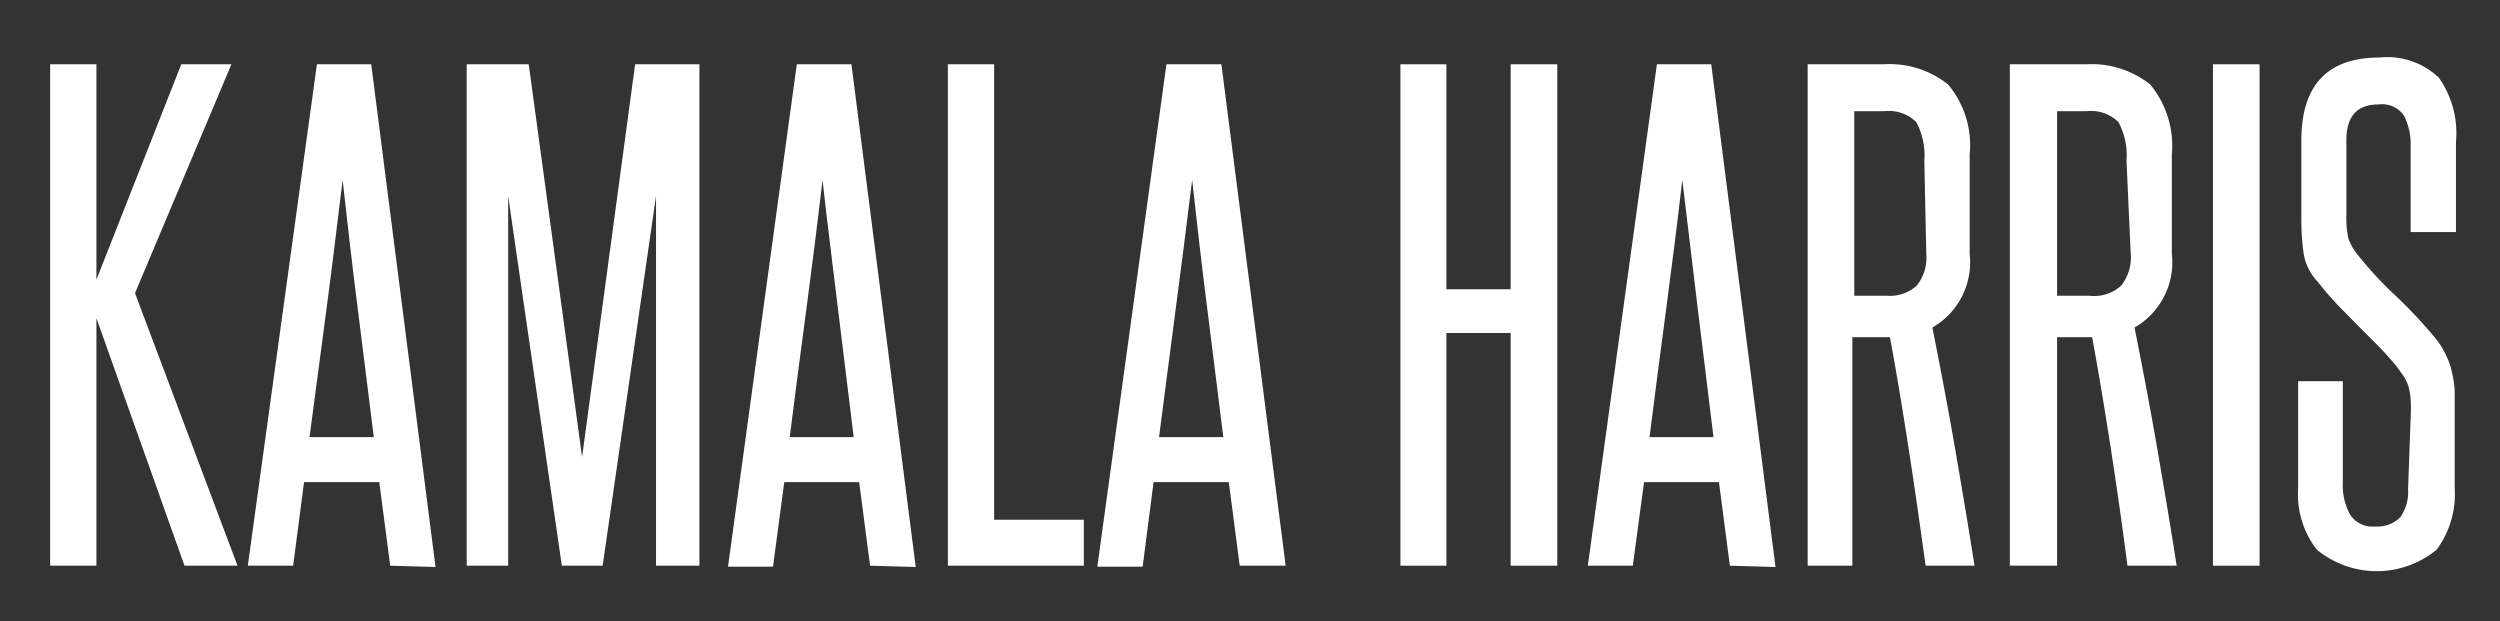 <svg id="Layer_1" data-name="Layer 1" xmlns="http://www.w3.org/2000/svg" viewBox="0 0 77.78 19.33"><rect x="0" y="0" width="77.78" height="19.33" fill="#333333" stroke="none"/><defs><style>.cls-1{fill:#fff;}</style></defs><title>KamalaHarris_1</title><path class="cls-1" d="M5.74,17.6,3,9.9v7.7H1.56V2H3V8.7L5.64,2H7.2l-3,7.12L7.39,17.6Z"/><path class="cls-1" d="M12.14,17.6,11.8,15H9.46L9.12,17.6H7.71L9.86,2h1.69l2,15.64Zm-.51-4c-.17-1.34-.33-2.67-.5-4s-.32-2.65-.47-4c-.17,1.38-.33,2.72-.5,4s-.35,2.64-.53,4Z"/><path class="cls-1" d="M20.41,17.6V9.48c0-1.1,0-2.23,0-3.38L18.75,17.6H17.48L15.81,6.1c0,1.15,0,2.28,0,3.38s0,2.23,0,3.38V17.6H14.52V2h1.93l1.66,12.22L19.76,2h2V17.6Z"/><path class="cls-1" d="M27.07,17.6,26.73,15H24.4l-.35,2.63h-1.4L24.79,2h1.7l2,15.64Zm-.51-4c-.16-1.34-.33-2.67-.49-4s-.33-2.65-.48-4c-.16,1.38-.33,2.72-.5,4s-.35,2.64-.52,4Z"/><path class="cls-1" d="M29.49,17.6V2h1.44V16.17h2.79V17.6Z"/><path class="cls-1" d="M38.57,17.6,38.23,15H35.89l-.34,2.63H34.14L36.29,2H38L40,17.6Zm-.51-4c-.17-1.34-.33-2.67-.5-4s-.32-2.65-.47-4c-.17,1.38-.34,2.72-.51,4s-.34,2.64-.52,4Z"/><path class="cls-1" d="M47,17.6V10.36H45V17.6H43.57V2H45v7h2V2h1.45V17.6Z"/><path class="cls-1" d="M53.82,17.6,53.48,15H51.15L50.8,17.6H49.4L51.55,2h1.69l2,15.64Zm-.51-4c-.16-1.34-.33-2.67-.49-4s-.32-2.65-.48-4c-.16,1.38-.33,2.72-.5,4s-.35,2.64-.52,4Z"/><path class="cls-1" d="M59.91,17.6c-.17-1.23-.34-2.43-.52-3.59s-.37-2.33-.59-3.52l-.17,0h-1V17.6H56.24V2h2.37a2.91,2.91,0,0,1,2,.63,2.93,2.93,0,0,1,.67,2.18V7.89a2.34,2.34,0,0,1-1.16,2.3c.25,1.26.49,2.51.7,3.73s.42,2.45.61,3.68ZM59.87,5a2.19,2.19,0,0,0-.25-1.2,1.21,1.21,0,0,0-1-.34h-.93V9.2h1a1.24,1.24,0,0,0,.95-.32,1.41,1.41,0,0,0,.29-1Z"/><path class="cls-1" d="M66.19,17.6c-.16-1.23-.33-2.43-.51-3.59s-.37-2.33-.59-3.52l-.17,0H64V17.6H62.53V2H64.9a2.94,2.94,0,0,1,2,.63,3,3,0,0,1,.67,2.18V7.89a2.34,2.34,0,0,1-1.16,2.3c.25,1.26.49,2.51.7,3.73s.42,2.45.61,3.68ZM66.16,5a2.19,2.19,0,0,0-.25-1.2,1.22,1.22,0,0,0-1-.34H64V9.2h1a1.24,1.24,0,0,0,1-.32,1.41,1.41,0,0,0,.29-1Z"/><path class="cls-1" d="M68.85,17.6V2H70.3V17.6Z"/><path class="cls-1" d="M75,13a5,5,0,0,0,0-.59,2.21,2.21,0,0,0-.07-.4,1.48,1.48,0,0,0-.15-.31l-.23-.32c-.19-.22-.38-.44-.57-.63l-.59-.59-.62-.63c-.21-.22-.43-.47-.65-.75a1.67,1.67,0,0,1-.45-.9,7.33,7.33,0,0,1-.07-1.13V4.37q0-2.58,2.43-2.58a2.32,2.32,0,0,1,1.85.63,3,3,0,0,1,.53,2V7.22H75V4.56a2,2,0,0,0-.2-.95A.82.82,0,0,0,74,3.25c-.67,0-1,.37-1,1.12V6.69a3.08,3.08,0,0,0,.06.72,1.71,1.71,0,0,0,.28.5,11.14,11.14,0,0,0,1.17,1.27,14.9,14.9,0,0,1,1.2,1.27,2.46,2.46,0,0,1,.34.5,2.25,2.25,0,0,1,.21.53,3.69,3.69,0,0,1,.11.64c0,.24,0,.52,0,.82v2.24a2.91,2.91,0,0,1-.56,1.92,2.93,2.93,0,0,1-3.73,0,2.81,2.81,0,0,1-.58-1.92V11.86h1.39V15a1.91,1.91,0,0,0,.22,1,.83.83,0,0,0,.79.38,1,1,0,0,0,.78-.29,1.37,1.37,0,0,0,.24-.87Z"/></svg>